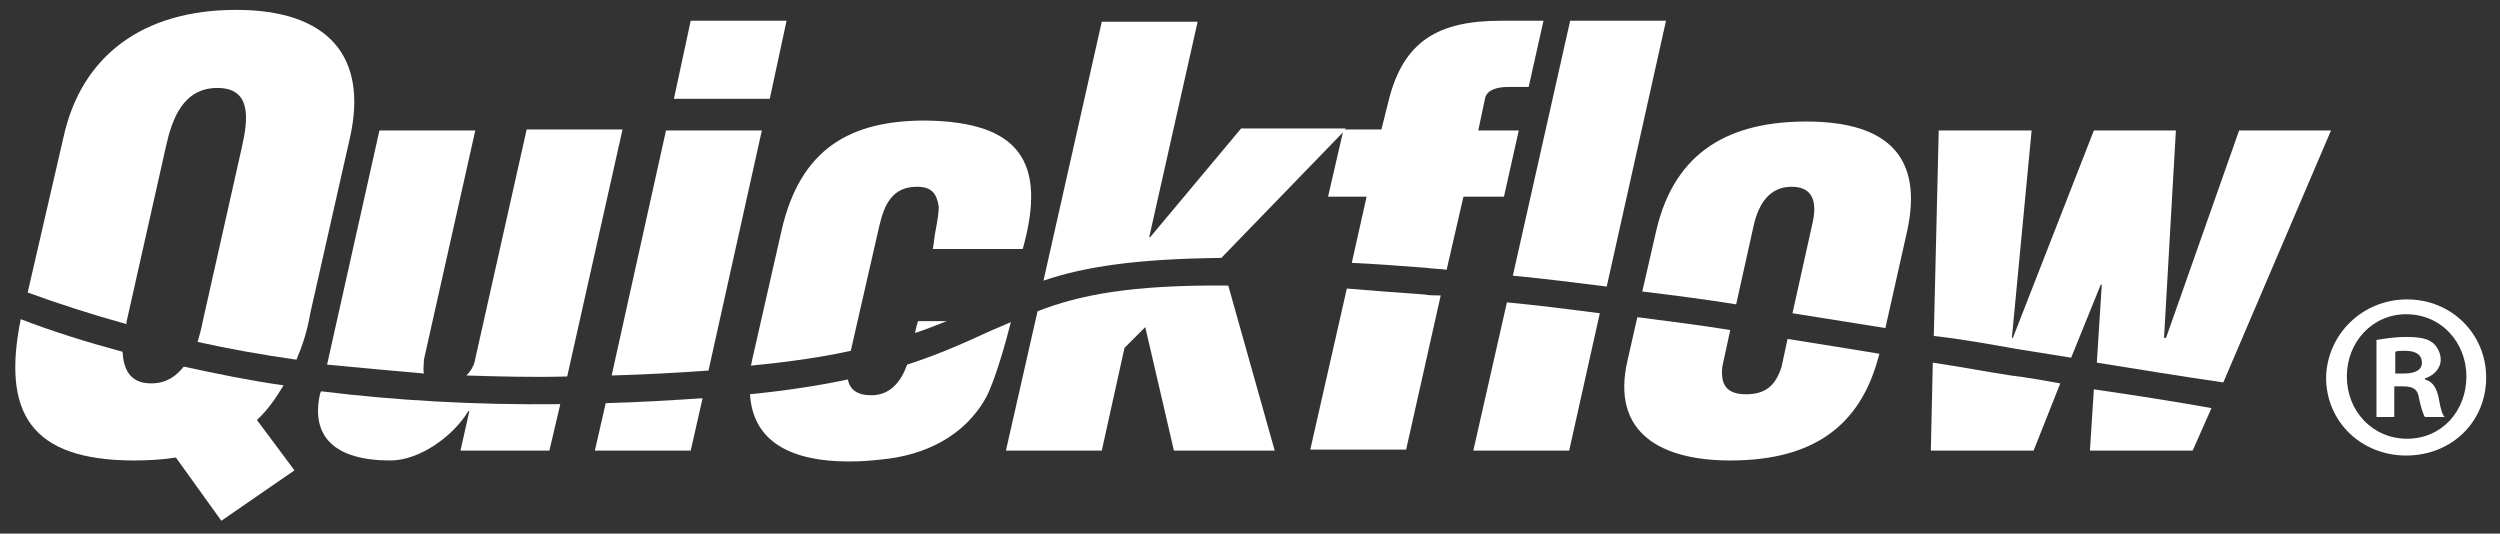 <?xml version="1.0" encoding="utf-8"?>
<!-- Generator: Adobe Illustrator 21.0.0, SVG Export Plug-In . SVG Version: 6.00 Build 0)  -->
<svg version="1.1" id="Layer_1" xmlns="http://www.w3.org/2000/svg" xmlns:xlink="http://www.w3.org/1999/xlink" x="0px" y="0px"
	 viewBox="0 0 253 54" style="enable-background:new 0 0 253 54;" xml:space="preserve">
<rect x="0" y="0" width="253" height="54" fill="#333333" stroke="none"/>
<style type="text/css">
	.st0{fill:#FFFFFF;}
</style>
<path class="st0" d="M243.6,30.3c4.5,0,8,3.5,8,7.9c0,4.5-3.5,7.9-8.1,7.9c-4.5,0-8.1-3.4-8.1-7.9C235.5,33.8,239.1,30.3,243.6,30.3
	L243.6,30.3 M243.5,31.8c-3.4,0-6,2.8-6,6.3c0,3.5,2.6,6.3,6.1,6.3c3.5,0,6-2.8,6-6.3C249.6,34.7,247.1,31.8,243.5,31.8L243.5,31.8z
	 M242.3,42.2h-1.8v-7.8c0.7-0.1,1.7-0.3,3-0.3c1.5,0,2.2,0.2,2.7,0.6c0.4,0.3,0.8,1,0.8,1.7c0,0.9-0.7,1.6-1.6,1.9v0.1
	c0.8,0.2,1.2,0.9,1.4,1.9c0.2,1.2,0.4,1.7,0.6,1.9h-2c-0.2-0.3-0.4-1-0.6-1.9c-0.1-0.9-0.6-1.2-1.6-1.2h-0.9V42.2z M242.4,37.8h0.9
	c1,0,1.8-0.3,1.8-1.1c0-0.7-0.5-1.2-1.7-1.2c-0.5,0-0.8,0-1,0.1V37.8z"/>
<polyline class="st0" points="213.4,24 213.3,24.3 213.5,24.4 213.5,24 213.4,24 "/>
<polyline class="st0" points="211.2,24 211.1,24.3 211.3,24.4 211.3,24 211.2,24 "/>
<polyline class="st0" points="79.6,2.1 69.9,2.1 68.2,10 77.9,10 79.6,2.1 "/>
<path class="st0" d="M12.8,32.8l0-0.2l4-17.8c0.6-2.7,1.7-5.9,5.2-5.9c3.5,0,3.1,3.2,2.5,5.9l-4,17.8c-0.1,0.6-0.3,1.3-0.5,2
	c3.1,0.7,6.5,1.3,10,1.8c0.6-1.4,1.1-2.9,1.4-4.7l4-17.7c1.9-8.3-2.2-13-11.5-13c-9.4,0-15.7,4.6-17.5,13L2.8,29.6
	C5.8,30.7,9.2,31.8,12.8,32.8"/>
<path class="st0" d="M28.7,39c-3.5-0.5-6.9-1.2-10.1-1.9c-0.8,1-1.8,1.7-3.3,1.7c-2.2,0-2.8-1.5-2.9-3.2c-3.7-1-7.2-2.1-10.3-3.3
	C0.2,41.7,3,46.6,13.6,46.6c1.5,0,3-0.1,4.2-0.3l4.6,6.4l7.4-5.1L26,42.5C27.1,41.5,27.9,40.3,28.7,39"/>
<path class="st0" d="M47.2,38c3.3,0.1,6.7,0.2,10.2,0.1l5.6-25h-9.7l-5.2,23.2C48,37,47.6,37.6,47.2,38"/>
<path class="st0" d="M32.5,39.6l-0.1,0.2c-1,4.4,1.5,6.8,7.1,6.8c3,0,6.4-2.5,7.9-5h0.1l-0.9,4h9l1.1-4.7
	C47.9,41,39.8,40.5,32.5,39.6"/>
<path class="st0" d="M42.9,37.8c-0.1-0.4,0-0.9,0-1.4l5.2-23.2h-9.7l-5.3,23.7C36.2,37.2,39.5,37.5,42.9,37.8"/>
<path class="st0" d="M61.3,40.8l-1.1,4.8h9.7l1.2-5.3C68.1,40.5,64.9,40.7,61.3,40.8"/>
<path class="st0" d="M71.7,37.5l5.4-24.3h-9.7L61.9,38C65.5,37.9,68.8,37.7,71.7,37.5"/>
<path class="st0" d="M86.1,35.5L89,22.8c0.5-2.1,1.3-3.9,3.8-3.9c1.5,0,2,0.7,2.2,2c0,1.2-0.4,2.5-0.5,3.7l-0.1,0.6h9.1
	c2.5-8.9-0.4-12.9-9.9-13c-7.5,0-12.6,2.8-14.5,11.1l-3,13.2l-0.1,0.5C80.1,36.6,83.4,36.1,86.1,35.5"/>
<path class="st0" d="M92.6,33.7c1.2-0.4,2.2-0.8,3.2-1.2h-2.9C92.8,32.8,92.7,33.2,92.6,33.7"/>
<path class="st0" d="M100.2,33.5c-2.4,1.1-5,2.3-8.4,3.4c-0.6,1.7-1.7,3.1-3.6,3.1c-1.5,0-2.2-0.6-2.4-1.6c-2.8,0.6-6,1.1-9.9,1.5
	c0.3,4.9,4.3,6.8,10,6.8c1.5,0,2.3-0.1,3.3-0.2c4.3-0.4,8.4-2.3,10.6-6.3c0.9-1.7,2-5.6,2.5-7.6C101.6,32.9,100.9,33.2,100.2,33.5"
	/>
<path class="st0" d="M105,31.5l-3.2,14.1h9.7l2.3-10.4l2.1-2.1l2.9,12.5H129l-4.7-16.7C114.3,28.8,109.1,29.9,105,31.5"/>
<path class="st0" d="M123.6,26.1l12.3-12.7l-1.5,6.5h3.9l-1.5,6.7c2.3,0.1,4.8,0.3,7.5,0.5c0.7,0.1,1.4,0.1,2.1,0.2l1.7-7.4h4.1
	l1.5-6.7h-4.1l0.7-3.3c0.2-0.8,1.2-1.1,2.3-1.1h2.1l1.5-6.7h-4.3c-6.3,0-9.9,2-11.4,8.2l-0.7,2.8h-3.7l0.1-0.1h-10.6L116.4,24h-0.1
	l4.9-21.8h-9.7l-5.9,26.2C109.7,27,114.9,26.2,123.6,26.1"/>
<path class="st0" d="M144.1,29.8c-2.8-0.2-5.4-0.4-7.8-0.6l-3.7,16.3h9.7l3.5-15.6C145.2,29.9,144.7,29.9,144.1,29.8"/>
<path class="st0" d="M162.6,29l6-26.9h-9.7l-5.8,25.8C156.3,28.2,159.4,28.6,162.6,29"/>
<path class="st0" d="M152.5,30.6l-3.4,15h9.7l3.1-13.9C158.8,31.3,155.7,30.9,152.5,30.6"/>
<path class="st0" d="M175.7,30.8l1.8-8.1c0.5-2.1,1.6-3.8,3.8-3.8c2.3,0,2.6,1.7,2.1,3.8l-2,9c3.1,0.5,6.3,1,9.4,1.5l2.2-9.8
	c1.6-7.3-1.7-11.1-10.2-11.1c-7.5,0-13.3,2.8-15.2,11.1l-1.4,6.1C169.5,29.9,172.6,30.3,175.7,30.8"/>
<path class="st0" d="M180.9,34.3l-0.6,2.8c-0.6,1.9-1.6,2.8-3.6,2.8c-2,0-2.6-1-2.4-2.8l0.8-3.7c-3.1-0.5-6.3-0.9-9.4-1.3l-1,4.4
	c-1.7,7.4,3.5,10.1,10.4,10.1c7.4,0,12.8-2.7,14.9-10.1l0.2-0.7C187.2,35.3,184,34.8,180.9,34.3"/>
<path class="st0" d="M203.5,38c-2.6-0.4-5.2-0.9-7.9-1.3l-0.2,8.9h10.4l2.7-6.8C206.8,38.5,205.2,38.2,203.5,38"/>
<path class="st0" d="M204,35.3c1.9,0.3,3.7,0.6,5.6,0.9l3-7.4h0.1l-0.5,7.9c4.4,0.7,8.6,1.4,12.8,2l10.9-25.5h-9.3l-7.4,21H219
	l1.2-21h-8.3l-8.2,21h-0.1l2-21h-9.4l-0.5,20.8C198.4,34.3,201.2,34.8,204,35.3"/>
<path class="st0" d="M211.9,39.4l-0.4,6.2h10.4l1.9-4.3C219.9,40.6,216,40,211.9,39.4"/>
</svg>

